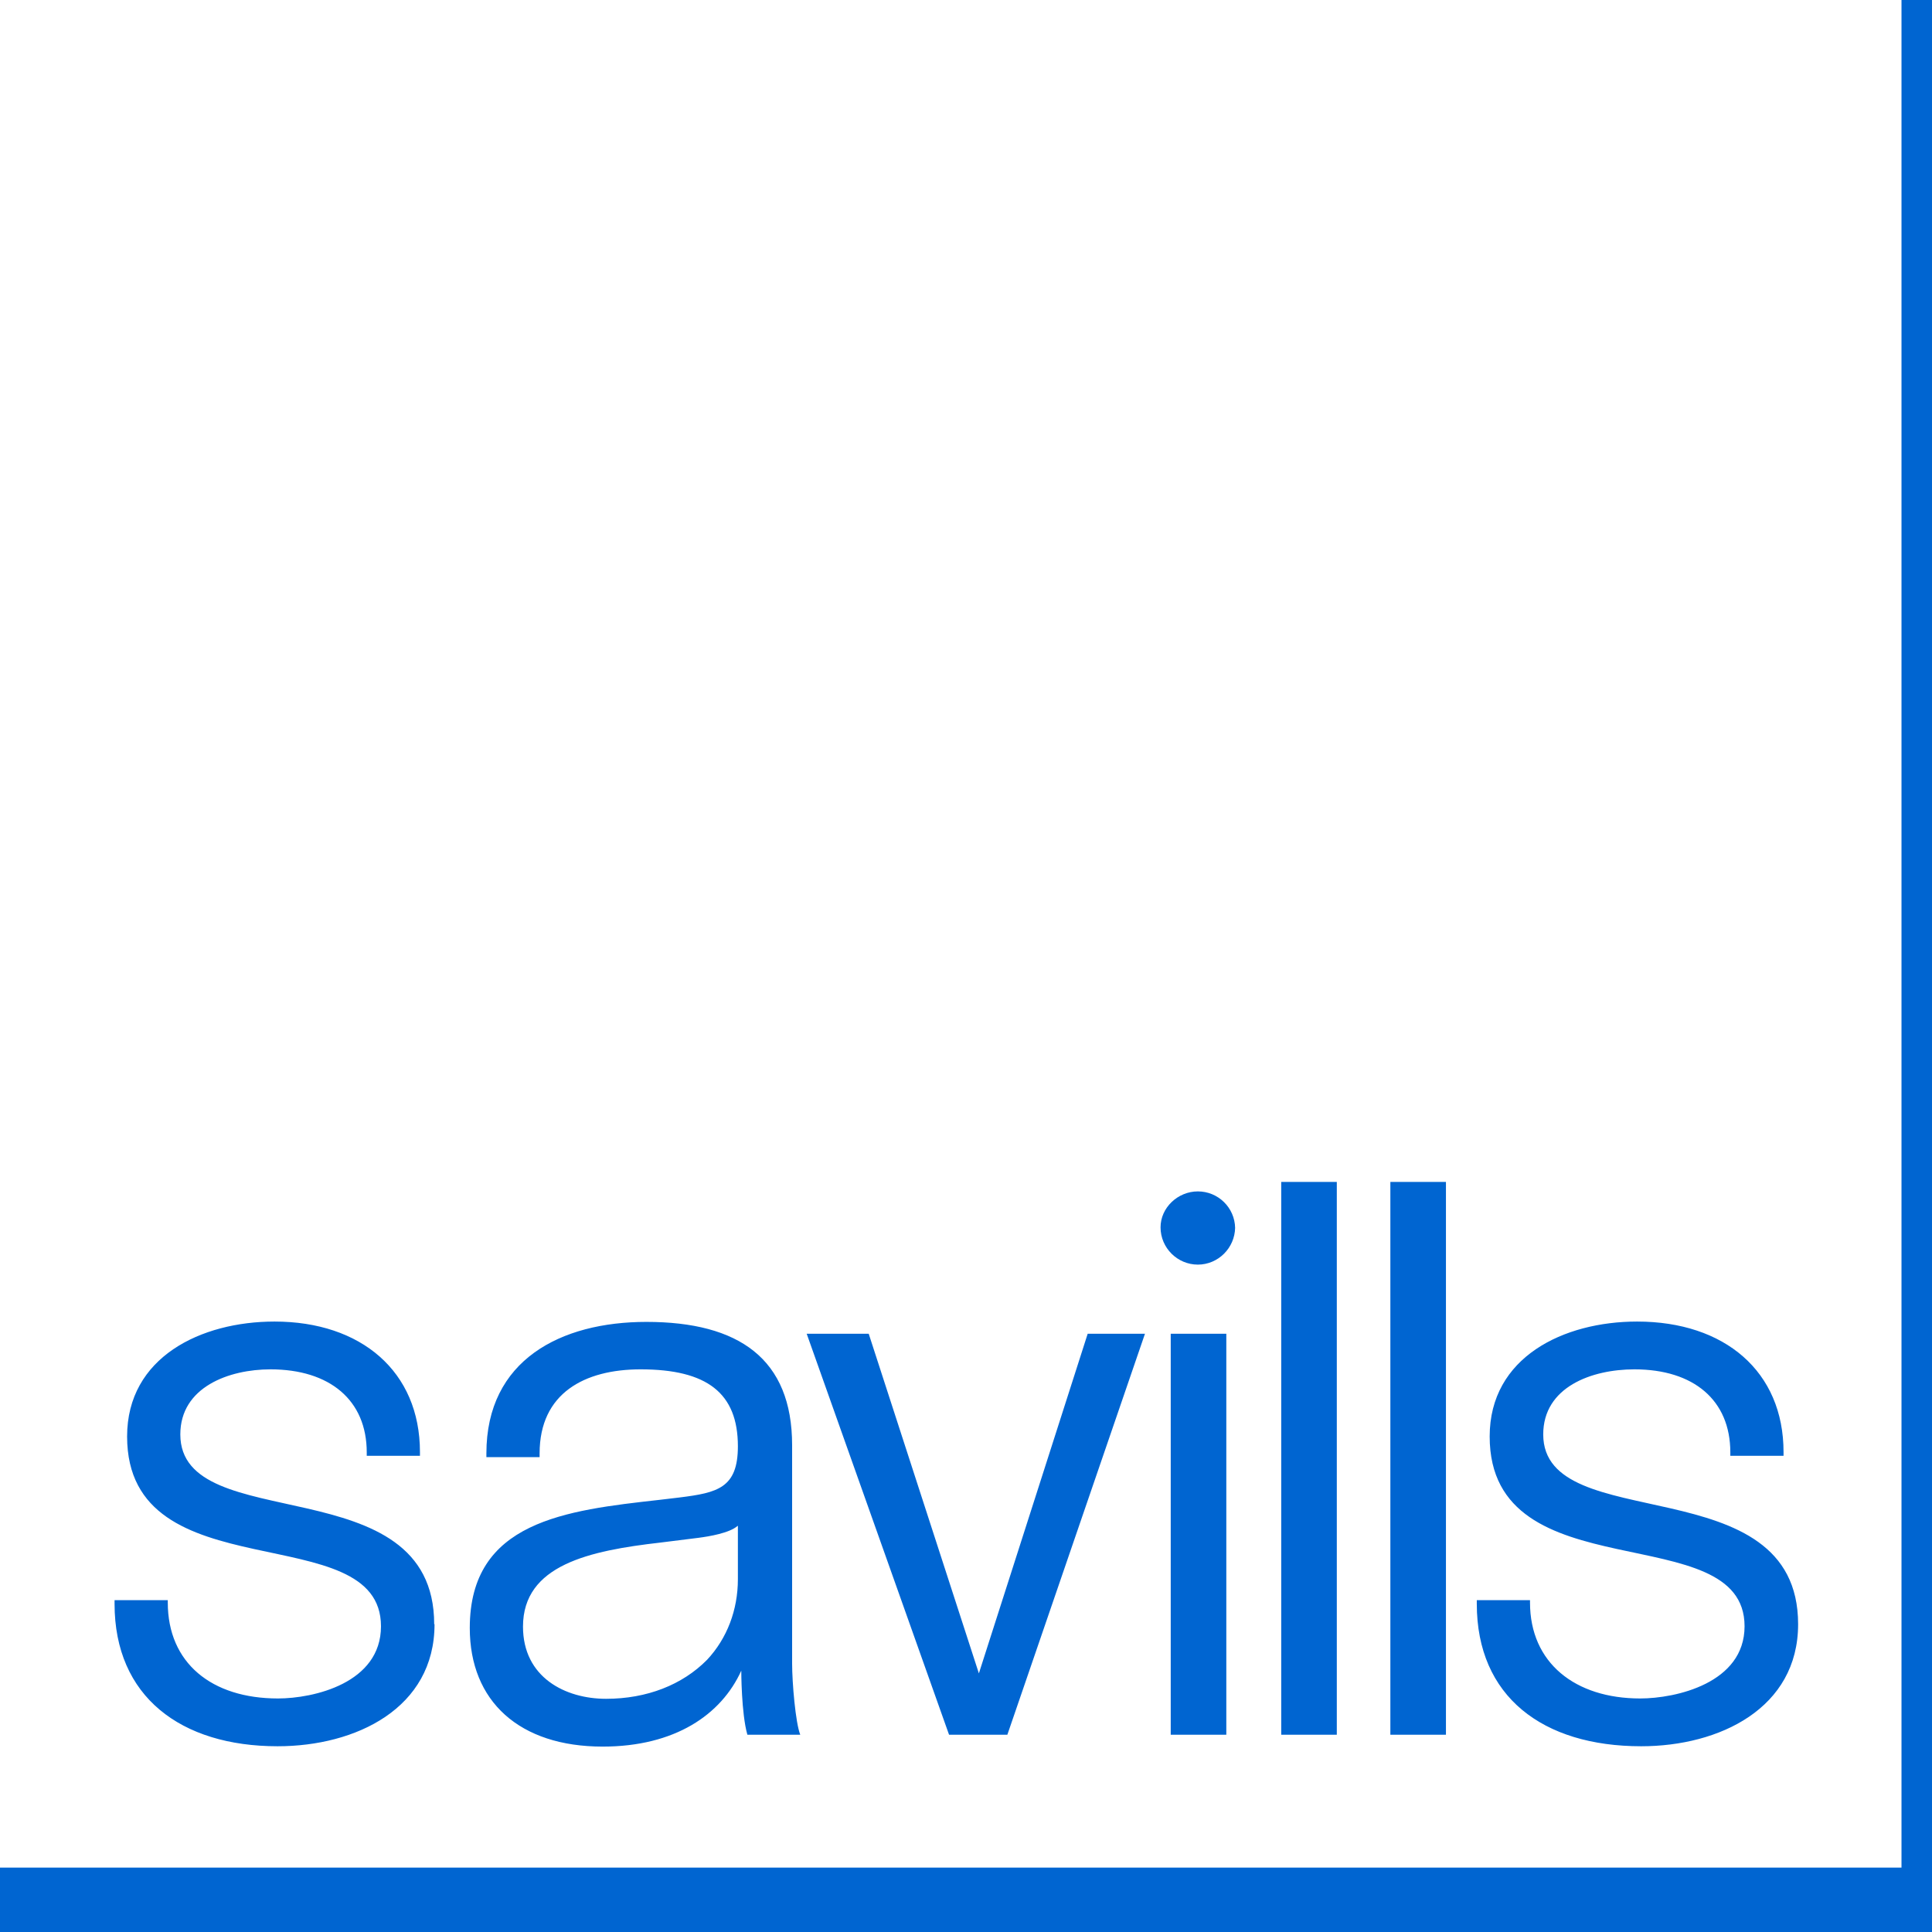 <svg width="57" height="57" viewBox="0 0 57 57" fill="none" xmlns="http://www.w3.org/2000/svg">
<rect width="57" height="57" fill="#F5F5F5"/>
<g id="OVERVIEW" clip-path="url(#clip0_2043_3779)">
<rect width="1440" height="5686" transform="translate(-1033 -5011)" fill="white"/>
<g id="Group 9">
<g id="Frame 39">
<rect id="Rectangle 8" x="-1034" y="-106" width="1442" height="781" fill="#0065D1"/>
</g>
<g id="Frame 38">
<g id="Layer_1" clip-path="url(#clip1_2043_3779)">
<path id="Vector" d="M53.05 47.92C53.05 43.23 45.53 45.36 45.53 42.32C45.53 40.92 46.96 40.4 48.22 40.4C49.97 40.4 51.05 41.31 51.05 42.85V42.95H52.62V42.84C52.62 40.46 50.88 38.99 48.3 38.99C46.13 38.99 43.95 40.04 43.95 42.38C43.95 47.03 51.47 44.72 51.47 47.98C51.47 49.66 49.44 50.11 48.39 50.11C46.47 50.11 45.14 49.06 45.14 47.28V47.21H43.57V47.32C43.57 50.05 45.51 51.52 48.42 51.52C50.73 51.52 53.05 50.4 53.05 47.92ZM42.66 34.87H41.02V51.18H42.66V34.87ZM39.44 34.87H37.8V51.18H39.44V34.87ZM36.44 36.24V36.21C36.44 36.21 36.44 36.22 36.44 36.23C36.43 35.63 35.94 35.15 35.34 35.15C34.75 35.15 34.24 35.63 34.24 36.21C34.24 36.82 34.74 37.31 35.34 37.31C35.94 37.31 36.43 36.82 36.44 36.22C36.44 36.22 36.44 36.23 36.44 36.24ZM36.18 39.35H34.54V51.18H36.18V39.35ZM33.77 39.35H32.09L28.88 49.37L25.63 39.35H23.8L28 51.18H29.72L33.78 39.35H33.77ZM23.61 51.18C23.47 50.83 23.37 49.64 23.37 49.08V42.64C23.37 40.09 21.8 39 19.07 39C16.55 39 14.35 40.12 14.35 42.88V42.99H15.92V42.88C15.92 41.1 17.25 40.4 18.9 40.4C20.86 40.4 21.77 41.1 21.77 42.67C21.77 43.9 21.17 44.04 20.05 44.18L19.46 44.25C16.69 44.56 13.86 44.88 13.86 48.03C13.86 50.2 15.33 51.53 17.78 51.53C19.91 51.53 21.28 50.59 21.87 49.29C21.87 49.29 21.87 50.55 22.05 51.18H23.61ZM12.81 47.92C12.81 43.23 5.32 45.37 5.32 42.32C5.32 40.92 6.76 40.4 7.98 40.4C9.73 40.4 10.82 41.31 10.82 42.85V42.95H12.39V42.84C12.39 40.46 10.65 38.99 8.1 38.99C5.93 38.99 3.75 40.04 3.75 42.38C3.75 47.03 11.24 44.72 11.24 47.98C11.24 49.66 9.25 50.11 8.2 50.11C6.24 50.11 4.95 49.06 4.95 47.28V47.21H3.38V47.32C3.38 50.05 5.33 51.52 8.19 51.52C10.5 51.52 12.82 50.4 12.82 47.92M56.1 55.1H0V-1H56.1V55.1ZM21.77 45.02V46.59C21.77 47.5 21.45 48.34 20.86 48.97C20.13 49.71 19.08 50.12 17.88 50.12C16.68 50.12 15.43 49.49 15.43 47.99C15.43 46.17 17.39 45.75 19.49 45.51L20.61 45.37C20.92 45.33 21.52 45.23 21.76 45.02" fill="white"/>
</g>
</g>
</g>
</g>
<defs>
<clipPath id="clip0_2043_3779">
<rect width="1440" height="5686" fill="white" transform="translate(-1033 -5011)"/>
</clipPath>
<clipPath id="clip1_2043_3779">
<rect width="56.1" height="56.1" fill="white"/>
</clipPath>
</defs>
</svg>

